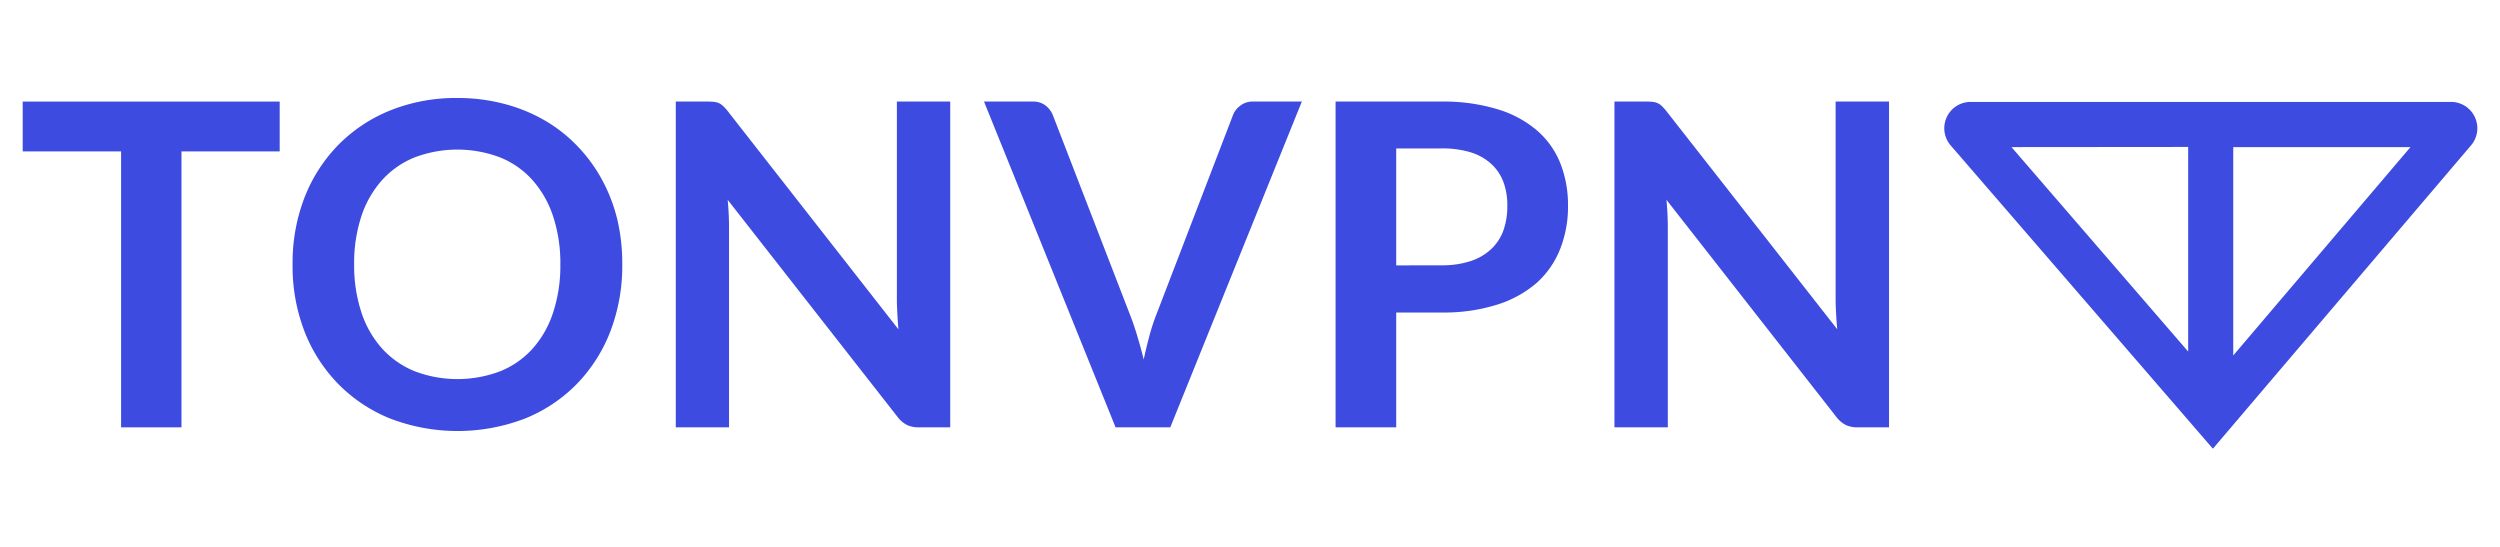<svg id="Capa_1" data-name="Capa 1" xmlns="http://www.w3.org/2000/svg" viewBox="0 0 640 140"><path d="M633.57,30a6.73,6.73,0,0,0-6.11-3.91h-123a6.74,6.74,0,0,0-5.08,11.15l67.12,77.63,66.11-77.69A6.72,6.72,0,0,0,633.57,30Zm-73.4,7.62V90L514.94,37.66ZM571.71,91V37.66h45.37Z" style="fill:#3e4be0"/><path d="M71.6,38.76H46.46V109.4H31V38.76H5.81V26H71.6Z" style="fill:#3e4be0"/><path d="M159.3,67.71a46.78,46.78,0,0,1-3,17,39.94,39.94,0,0,1-8.57,13.52,38.93,38.93,0,0,1-13.32,8.91,48.2,48.2,0,0,1-34.54,0,39.11,39.11,0,0,1-13.34-8.91,39.93,39.93,0,0,1-8.63-13.52,46.37,46.37,0,0,1-3-17,46.39,46.39,0,0,1,3-17A40,40,0,0,1,86.51,37.2a39.26,39.26,0,0,1,13.34-8.91,45,45,0,0,1,17.24-3.2A46.39,46.39,0,0,1,129,26.57a41.69,41.69,0,0,1,10.26,4.15,37.75,37.75,0,0,1,8.39,6.51A39.56,39.56,0,0,1,154,45.8,42.17,42.17,0,0,1,158,56.06,49,49,0,0,1,159.3,67.71Zm-15.85,0A38.23,38.23,0,0,0,141.6,55.4a26.34,26.34,0,0,0-5.25-9.26,22.27,22.27,0,0,0-8.27-5.82,30.88,30.88,0,0,0-22,0,22.54,22.54,0,0,0-8.3,5.82,26.09,26.09,0,0,0-5.28,9.26,38.23,38.23,0,0,0-1.84,12.31A38.32,38.32,0,0,0,92.53,80a25.74,25.74,0,0,0,5.28,9.22,22.85,22.85,0,0,0,8.3,5.8,30.88,30.88,0,0,0,22,0,22.57,22.57,0,0,0,8.27-5.8A26,26,0,0,0,141.6,80,38.31,38.31,0,0,0,143.45,67.71Z" style="fill:#3e4be0"/><path d="M243.26,26V109.4h-8a7,7,0,0,1-3.08-.61,7.19,7.19,0,0,1-2.4-2.05L186.29,51.16c.23,2.53.34,4.88.34,7V109.4H173V26h8.13a16.58,16.58,0,0,1,1.7.08,4.29,4.29,0,0,1,1.27.35,4,4,0,0,1,1.06.75,12.54,12.54,0,0,1,1.16,1.3L230,84.31c-.11-1.34-.21-2.67-.28-4s-.12-2.51-.12-3.63V26Z" style="fill:#3e4be0"/><path d="M333.27,26,299.59,109.4h-14L251.91,26h12.45a5.19,5.19,0,0,1,3.29,1,6,6,0,0,1,1.9,2.53l19.66,50.86c.66,1.66,1.28,3.47,1.88,5.45s1.16,4,1.7,6.2q.69-3.23,1.5-6.2a49.09,49.09,0,0,1,1.79-5.45l19.54-50.86a5.45,5.45,0,0,1,1.82-2.42A5.09,5.09,0,0,1,320.75,26Z" style="fill:#3e4be0"/><path d="M369,26a47.54,47.54,0,0,1,14.48,2,27.84,27.84,0,0,1,10.09,5.48,21.76,21.76,0,0,1,5.91,8.41,29,29,0,0,1,1.93,10.73,29.55,29.55,0,0,1-2,11.1,23,23,0,0,1-6,8.68A28.28,28.28,0,0,1,383.23,78a45.42,45.42,0,0,1-14.22,2H357.43V109.4H341.91V26Zm0,41.92a23.37,23.37,0,0,0,7.44-1.07,14.06,14.06,0,0,0,5.28-3.06A12.34,12.34,0,0,0,384.87,59a18.58,18.58,0,0,0,1-6.37,16.9,16.9,0,0,0-1-6.06,12,12,0,0,0-3.11-4.61A13.88,13.88,0,0,0,376.51,39a24.88,24.88,0,0,0-7.5-1H357.43V67.94Z" style="fill:#3e4be0"/><path d="M483.59,26V109.4h-8a7,7,0,0,1-3.08-.61,7.19,7.19,0,0,1-2.4-2.05L426.62,51.16c.23,2.53.34,4.88.34,7V109.4H413.3V26h8.13a16.58,16.58,0,0,1,1.7.08,4.29,4.29,0,0,1,1.27.35,4,4,0,0,1,1.06.75,12.54,12.54,0,0,1,1.16,1.3l43.71,55.81c-.12-1.34-.22-2.67-.29-4s-.12-2.51-.12-3.63V26Z" style="fill:#3e4be0"/></svg>